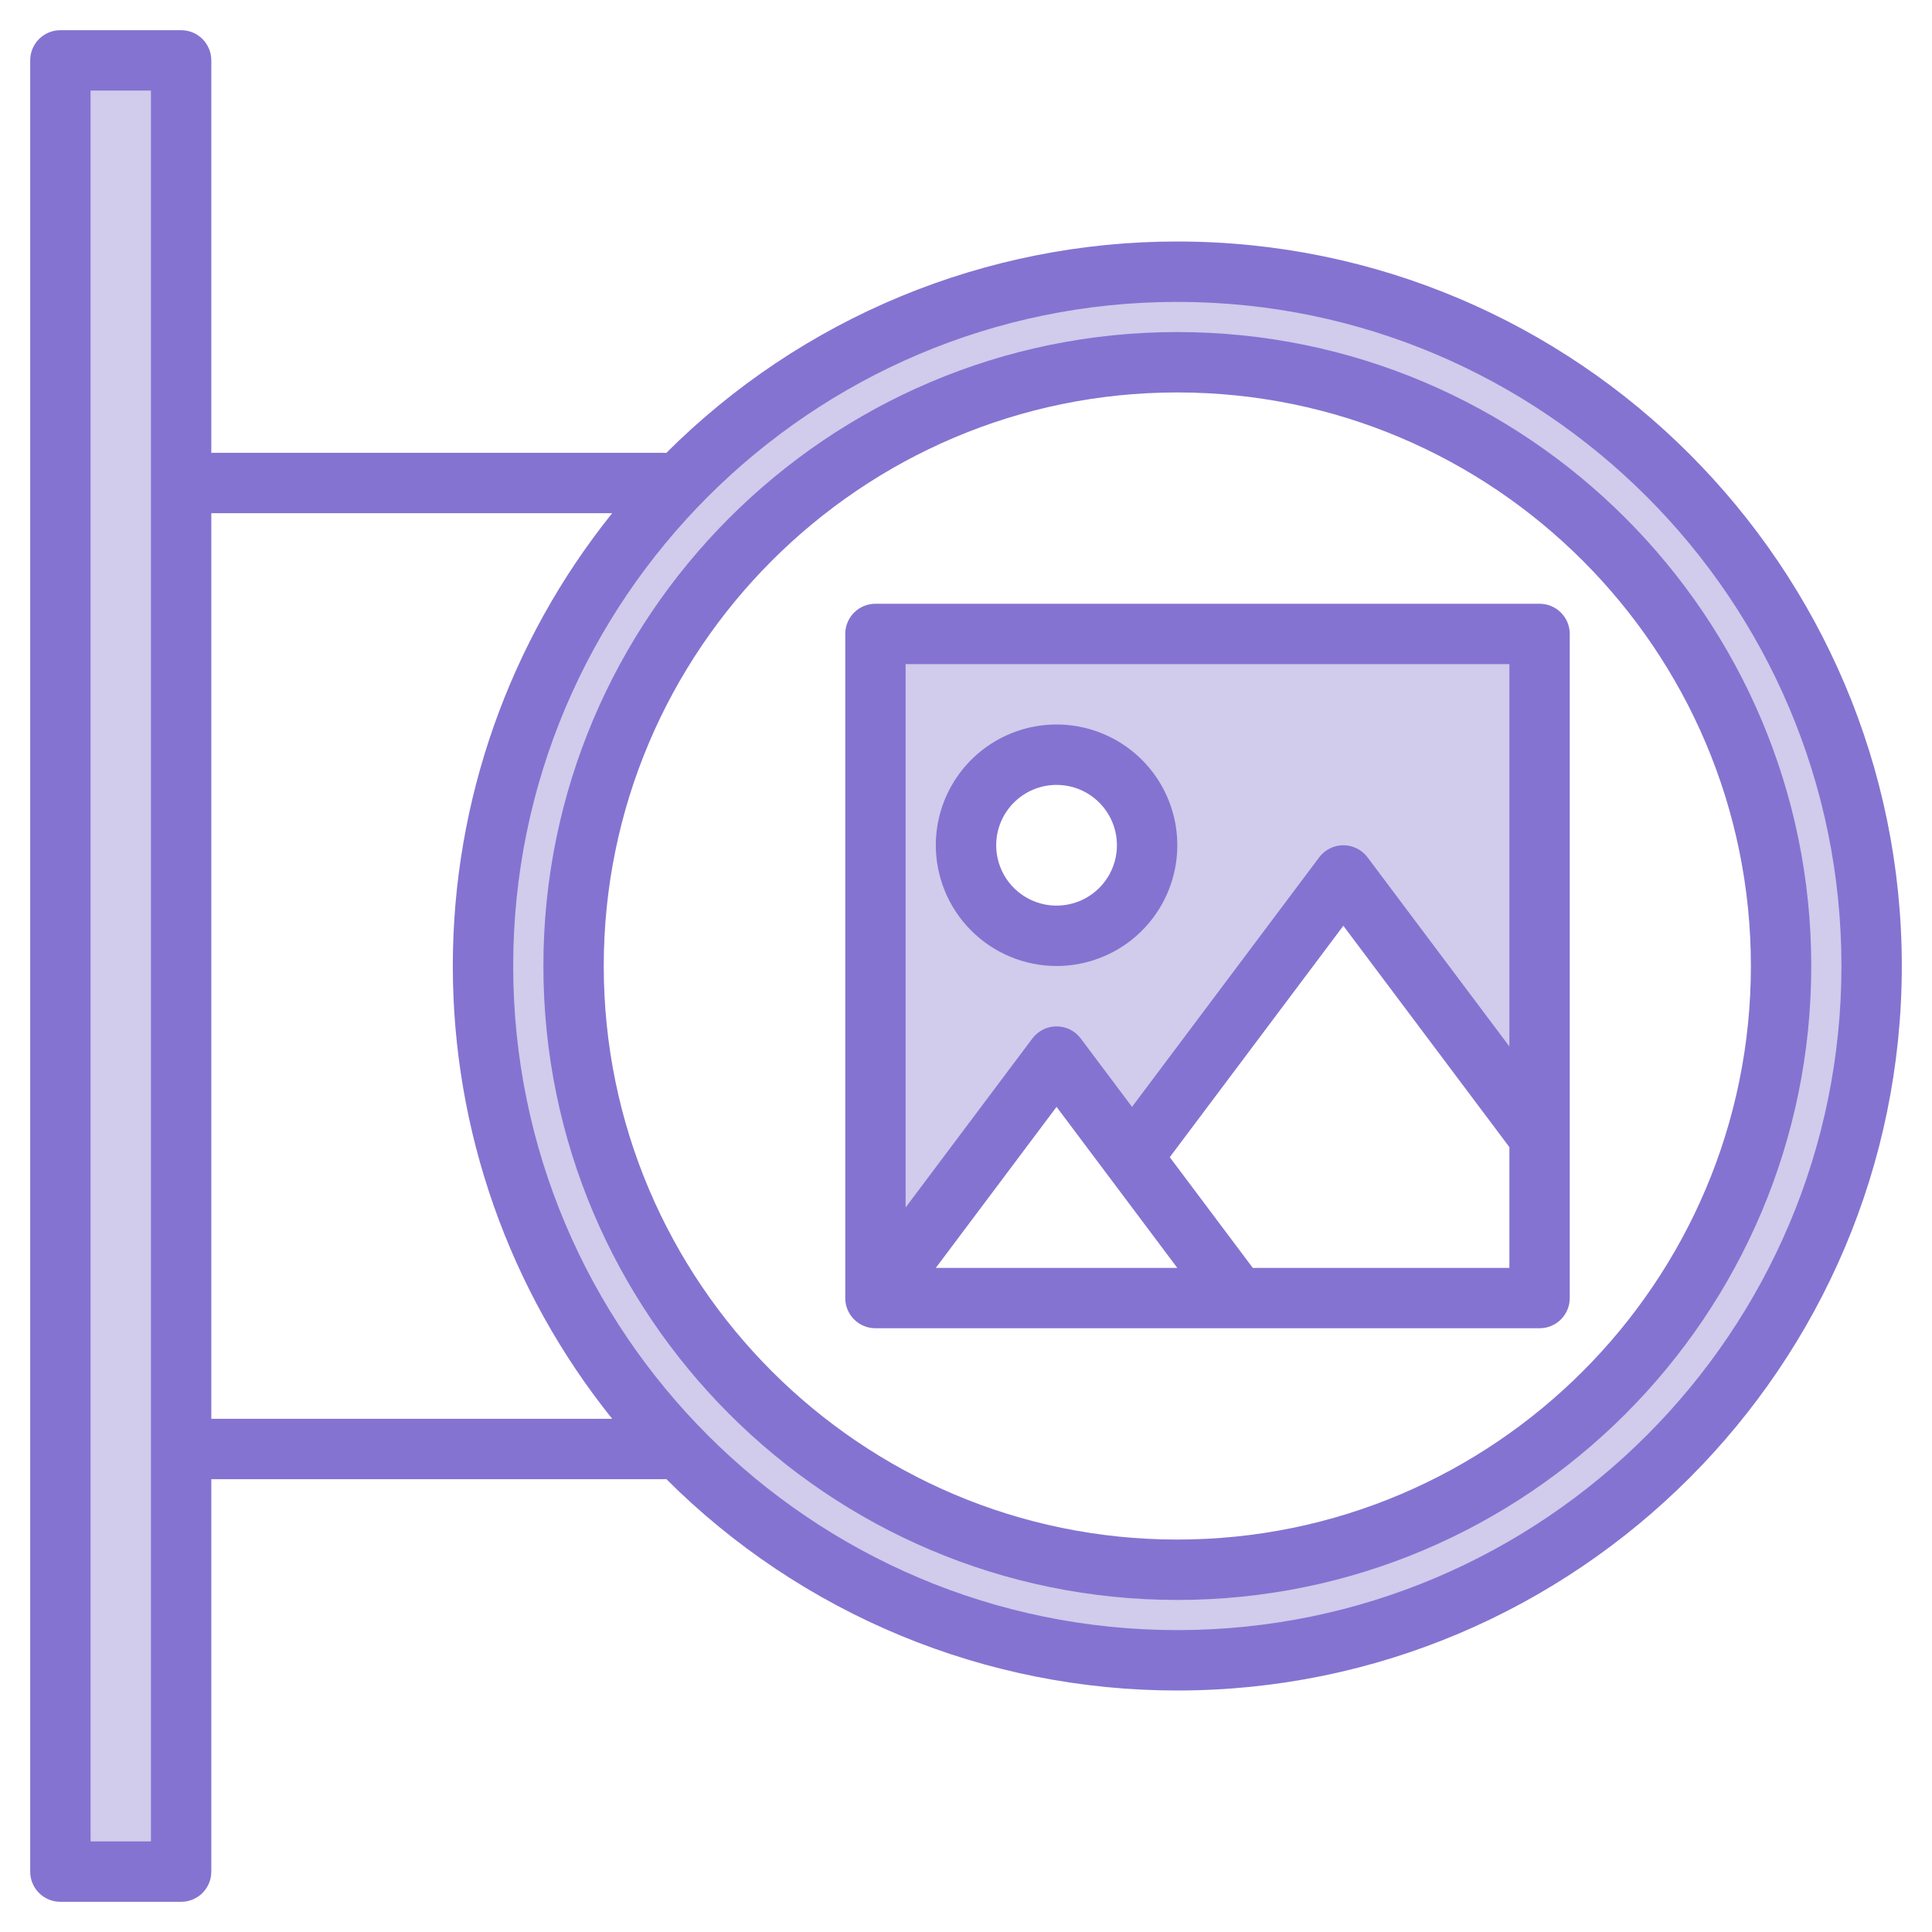 <svg width="70" height="70" viewBox="0 0 70 70" fill="none" xmlns="http://www.w3.org/2000/svg">
<path d="M42.656 9.844C37.681 9.844 32.817 11.319 28.68 14.083C24.543 16.848 21.319 20.776 19.415 25.373C17.511 29.97 17.013 35.028 17.983 39.908C18.954 44.788 21.35 49.27 24.868 52.788C28.386 56.306 32.869 58.702 37.748 59.673C42.628 60.644 47.686 60.145 52.283 58.241C56.88 56.337 60.809 53.113 63.573 48.976C66.337 44.839 67.812 39.975 67.812 35C67.812 28.328 65.162 21.93 60.444 17.212C55.727 12.494 49.328 9.844 42.656 9.844ZM42.656 56.875C38.33 56.875 34.1 55.592 30.503 53.188C26.906 50.785 24.102 47.368 22.446 43.371C20.791 39.374 20.358 34.976 21.202 30.732C22.046 26.489 24.129 22.591 27.188 19.532C30.248 16.473 34.145 14.389 38.389 13.545C42.632 12.701 47.03 13.134 51.028 14.79C55.025 16.446 58.441 19.25 60.845 22.847C63.248 26.444 64.531 30.674 64.531 35C64.531 37.873 63.966 40.717 62.866 43.371C61.767 46.025 60.156 48.437 58.124 50.468C56.093 52.499 53.682 54.111 51.028 55.21C48.373 56.309 45.529 56.875 42.656 56.875Z" fill="#D1CBEC"/>
<path d="M2.188 2.188H6.562V67.812H2.188V2.188Z" fill="#D1CBEC"/>
<path d="M31.719 47.031L38.281 38.281L41.016 41.928L48.672 31.719L55.781 41.197V22.969H31.719V47.031ZM38.281 27.344C38.93 27.344 39.565 27.536 40.104 27.897C40.644 28.257 41.064 28.77 41.313 29.369C41.561 29.969 41.626 30.629 41.499 31.265C41.373 31.902 41.06 32.486 40.601 32.945C40.143 33.404 39.558 33.717 38.921 33.843C38.285 33.97 37.625 33.905 37.026 33.657C36.426 33.408 35.913 32.988 35.553 32.448C35.192 31.908 35 31.274 35 30.625C35 29.755 35.346 28.92 35.961 28.305C36.577 27.69 37.411 27.344 38.281 27.344Z" fill="#D1CBEC"/>
<path d="M42.656 8.75C39.218 8.748 35.813 9.423 32.637 10.737C29.46 12.052 26.573 13.98 24.142 16.41C24.114 16.409 24.088 16.406 24.062 16.406H7.656V2.188C7.656 1.897 7.541 1.619 7.336 1.414C7.131 1.209 6.853 1.094 6.562 1.094H2.188C1.897 1.094 1.619 1.209 1.414 1.414C1.209 1.619 1.094 1.897 1.094 2.188V67.812C1.094 68.103 1.209 68.381 1.414 68.586C1.619 68.791 1.897 68.906 2.188 68.906H6.562C6.853 68.906 7.131 68.791 7.336 68.586C7.541 68.381 7.656 68.103 7.656 67.812V53.594H24.062C24.088 53.594 24.114 53.591 24.142 53.59C26.573 56.02 29.46 57.948 32.637 59.263C35.813 60.577 39.218 61.252 42.656 61.25C57.131 61.25 68.906 49.474 68.906 35C68.906 20.526 57.131 8.75 42.656 8.75ZM5.469 66.719H3.281V3.281H5.469V66.719ZM7.656 51.406V18.594H22.181C18.444 23.245 16.406 29.033 16.406 35C16.406 40.967 18.444 46.755 22.181 51.406H7.656ZM42.656 59.062C29.388 59.062 18.594 48.269 18.594 35C18.594 21.731 29.388 10.938 42.656 10.938C55.925 10.938 66.719 21.731 66.719 35C66.719 48.269 55.925 59.062 42.656 59.062Z" fill="#8573D1"/>
<path d="M42.656 12.031C29.991 12.031 19.688 22.335 19.688 35C19.688 47.665 29.991 57.969 42.656 57.969C55.321 57.969 65.625 47.665 65.625 35C65.625 22.335 55.321 12.031 42.656 12.031ZM42.656 55.781C31.197 55.781 21.875 46.459 21.875 35C21.875 23.541 31.197 14.219 42.656 14.219C54.115 14.219 63.438 23.541 63.438 35C63.438 46.459 54.115 55.781 42.656 55.781Z" fill="#8573D1"/>
<path d="M55.781 21.875H31.719C31.429 21.875 31.151 21.99 30.945 22.195C30.74 22.401 30.625 22.679 30.625 22.969V47.031C30.625 47.321 30.74 47.599 30.945 47.805C31.151 48.01 31.429 48.125 31.719 48.125H55.781C56.071 48.125 56.349 48.01 56.555 47.805C56.76 47.599 56.875 47.321 56.875 47.031V22.969C56.875 22.679 56.76 22.401 56.555 22.195C56.349 21.99 56.071 21.875 55.781 21.875ZM54.688 24.062V37.916L49.547 31.062C49.445 30.927 49.313 30.816 49.161 30.741C49.009 30.665 48.842 30.625 48.672 30.625C48.502 30.625 48.335 30.665 48.183 30.741C48.031 30.816 47.899 30.927 47.797 31.062L41.016 40.104L39.156 37.625C39.054 37.489 38.922 37.379 38.77 37.303C38.618 37.227 38.451 37.188 38.281 37.188C38.111 37.188 37.944 37.227 37.792 37.303C37.64 37.379 37.508 37.489 37.406 37.625L32.812 43.75V24.062H54.688ZM42.656 45.938H33.906L38.281 40.104L42.656 45.938ZM45.391 45.938L42.383 41.927L48.672 33.542L54.688 41.562V45.938H45.391Z" fill="#8573D1"/>
<path d="M38.281 35C39.147 35 39.992 34.743 40.712 34.263C41.431 33.782 41.992 33.099 42.323 32.299C42.654 31.5 42.741 30.62 42.572 29.771C42.403 28.923 41.987 28.143 41.375 27.531C40.763 26.92 39.983 26.503 39.135 26.334C38.286 26.165 37.406 26.252 36.607 26.583C35.808 26.914 35.124 27.475 34.644 28.194C34.163 28.914 33.906 29.76 33.906 30.625C33.908 31.785 34.369 32.897 35.189 33.717C36.009 34.537 37.121 34.999 38.281 35ZM38.281 28.438C38.714 28.438 39.137 28.566 39.497 28.806C39.856 29.047 40.137 29.388 40.302 29.788C40.468 30.188 40.511 30.627 40.427 31.052C40.342 31.476 40.134 31.866 39.828 32.172C39.522 32.478 39.132 32.686 38.708 32.77C38.284 32.855 37.844 32.812 37.444 32.646C37.044 32.48 36.703 32.2 36.462 31.84C36.222 31.481 36.094 31.058 36.094 30.625C36.094 30.045 36.325 29.489 36.735 29.079C37.145 28.669 37.701 28.438 38.281 28.438Z" fill="#8573D1"/>
</svg>
